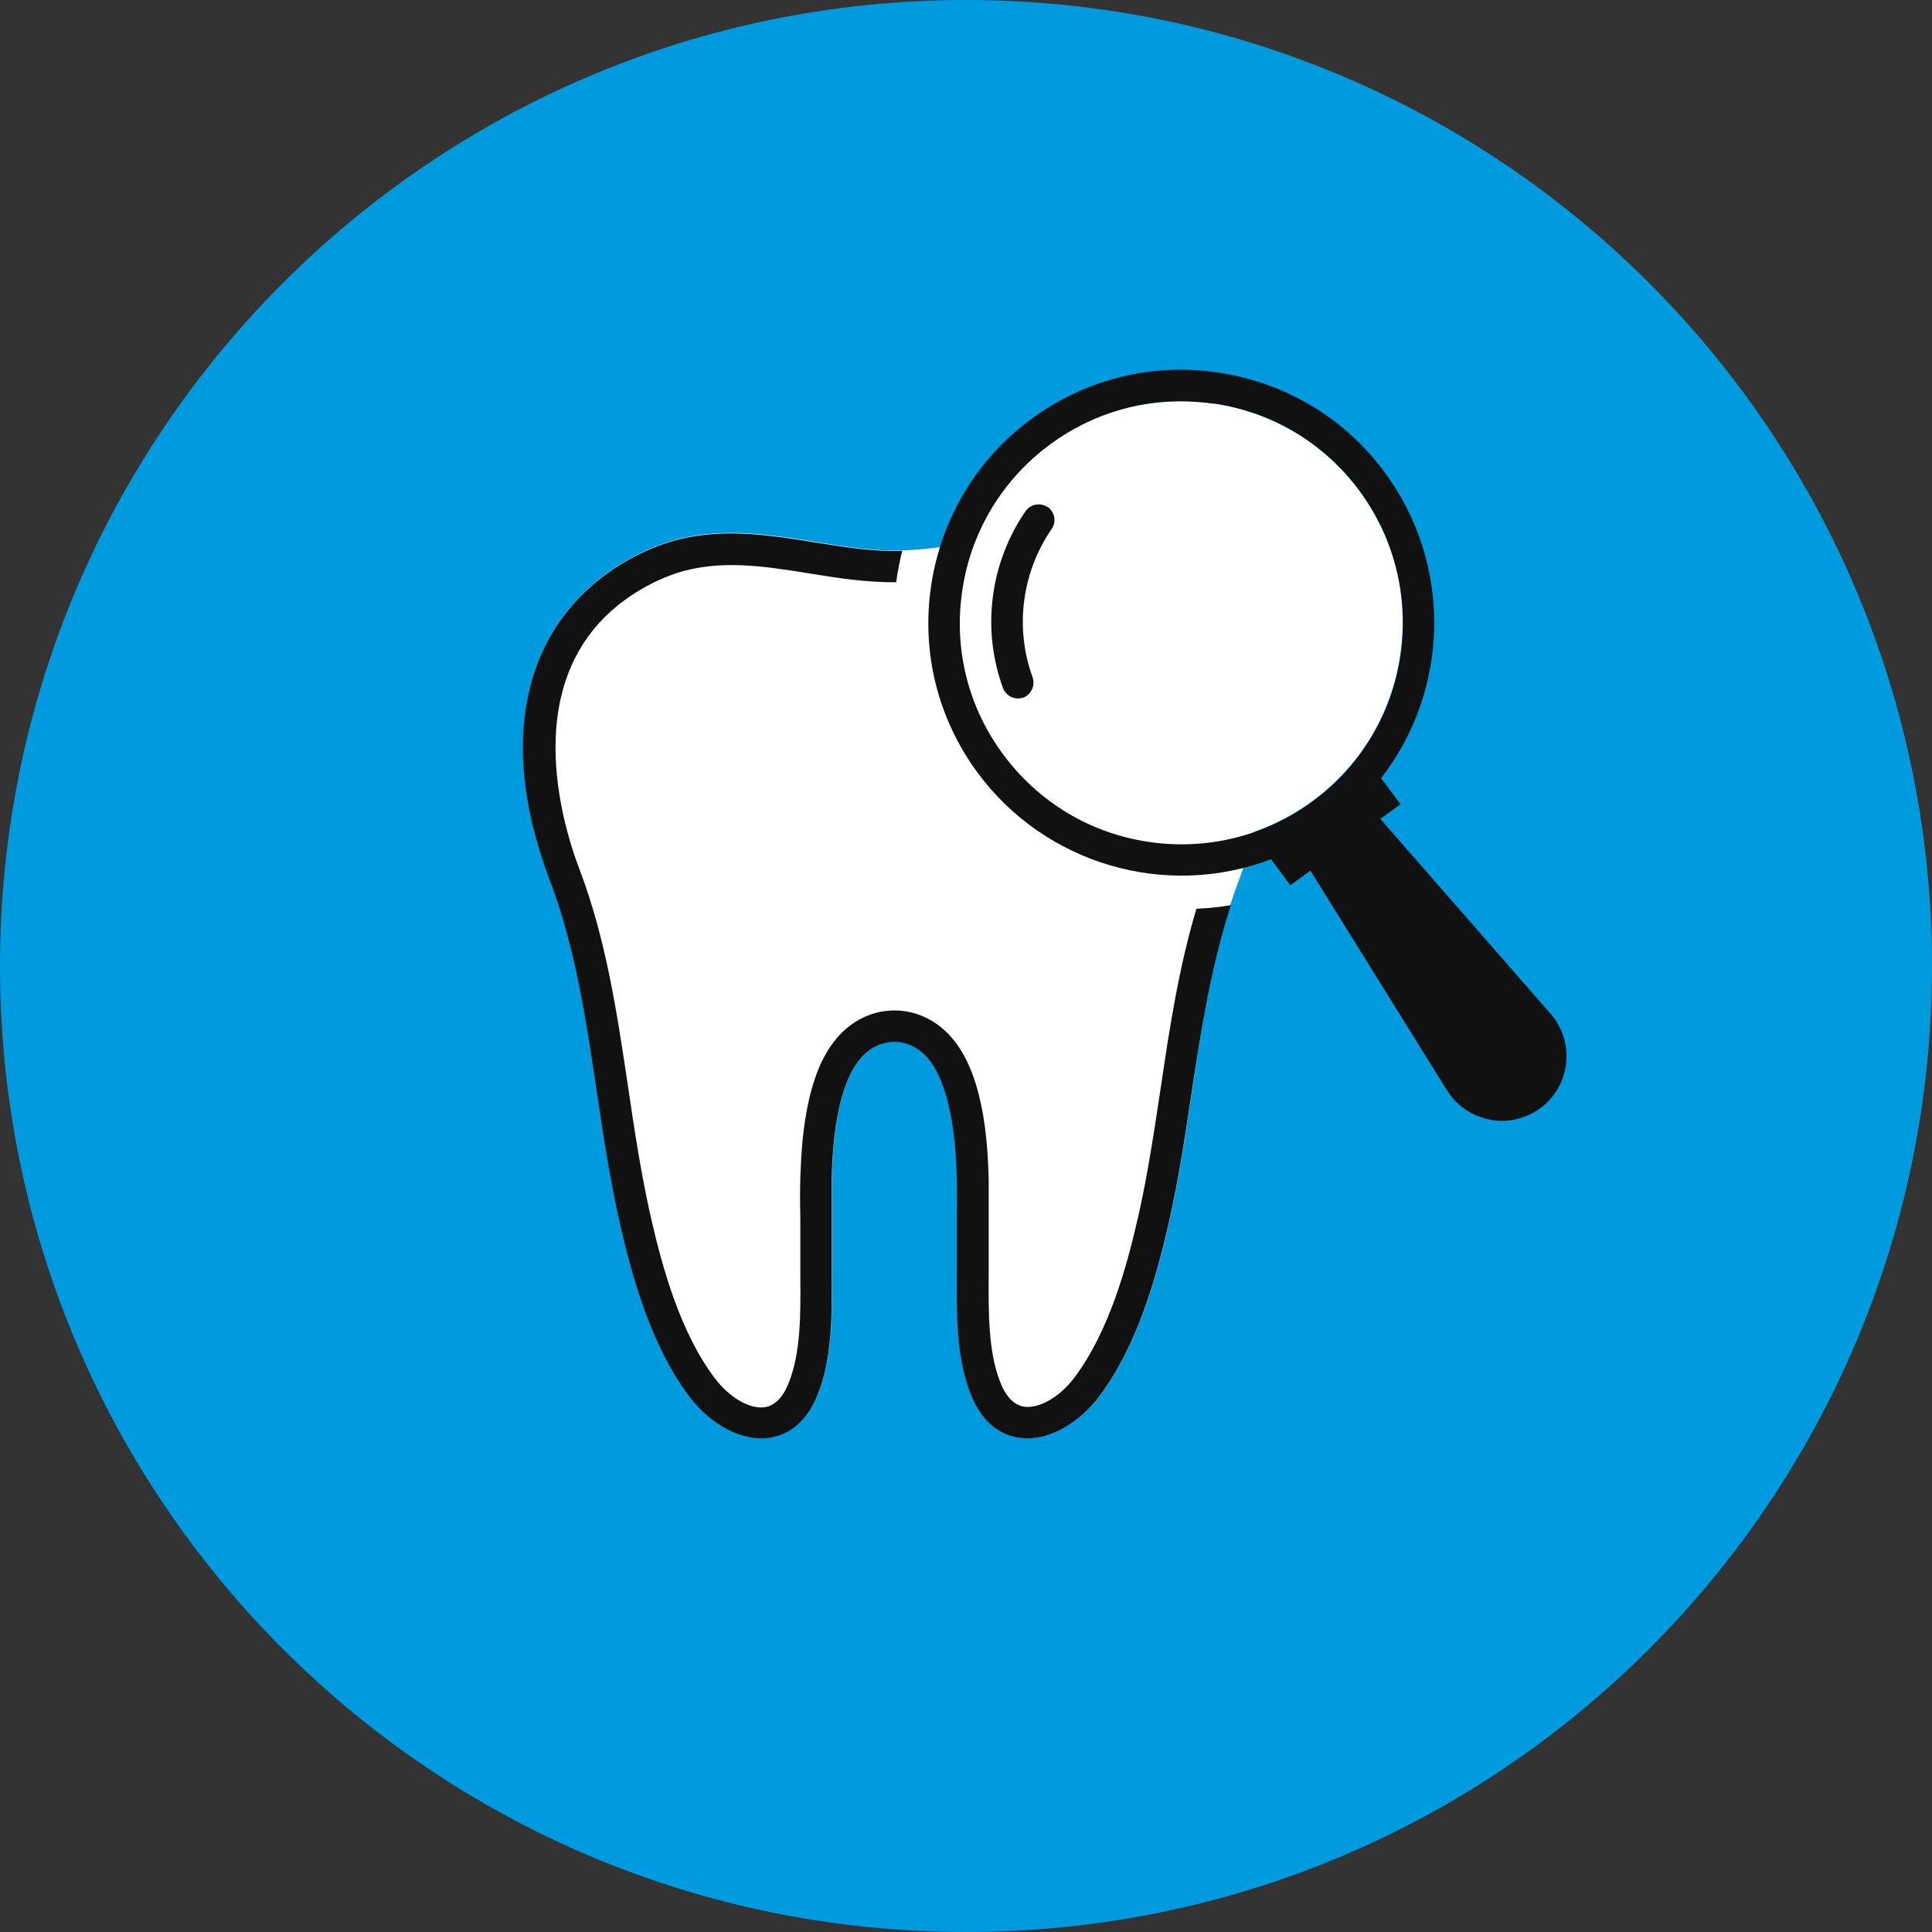 <svg width="80" height="80" viewBox="0 0 80 80" fill="none" xmlns="http://www.w3.org/2000/svg">
<rect x="0" y="0" width="80" height="80" fill="#333333" stroke="none"/>
<g clip-path="url(#clip0_5340_759)">
<path d="M40 80C62.091 80 80 62.091 80 40C80 17.909 62.091 0 40 0C17.909 0 0 17.909 0 40C0 62.091 17.909 80 40 80Z" fill="#009ADE"/>
<path d="M56.3 20.33C54.85 18.36 52.71 17.08 50.28 16.71C50.07 16.68 49.86 16.65 49.65 16.64C47.44 16.46 45.26 17.07 43.46 18.4C42.05 19.45 40.99 20.85 40.37 22.45C40.36 22.45 40.35 22.45 40.34 22.45C39.39 22.6 38.4 22.75 37.44 22.79C36.24 22.84 35.05 22.65 33.77 22.44C31.77 22.12 29.69 21.78 27.59 22.47C27.21 22.59 26.84 22.75 26.47 22.93C21.82 25.26 20.44 30.31 22.78 36.44C23.83 39.19 24.28 42.23 24.72 45.18C24.99 46.99 25.27 48.85 25.68 50.65C26.19 52.88 26.98 55.72 28.55 57.8C29.45 58.99 30.74 59.67 31.84 59.52C32.48 59.43 33.35 59.05 33.88 57.7C34.48 56.19 34.46 54.39 34.45 52.81C34.45 52.43 34.45 52.07 34.45 51.72V51.46C34.45 51.15 34.45 50.84 34.45 50.54V50.5C34.45 49.93 34.45 49.35 34.45 48.78C34.47 47.95 34.53 46.86 34.77 45.8C35 44.8 35.32 44.12 35.78 43.66C36.05 43.39 36.37 43.22 36.73 43.15C37.18 43.06 37.65 43.17 38.04 43.44C38.59 43.83 38.98 44.53 39.25 45.59C39.54 46.71 39.6 47.86 39.63 48.85C39.64 49.37 39.63 49.91 39.63 50.42C39.63 50.82 39.63 51.28 39.63 51.72C39.63 52.06 39.63 52.4 39.63 52.77V52.8C39.62 54.39 39.6 56.19 40.2 57.71C40.73 59.06 41.6 59.44 42.24 59.53C42.34 59.54 42.44 59.55 42.55 59.55C43.58 59.55 44.72 58.88 45.53 57.81C47.1 55.72 47.89 52.89 48.4 50.66C48.81 48.86 49.09 47 49.36 45.19C49.8 42.24 50.25 39.2 51.3 36.45C51.56 35.76 51.77 35.1 51.94 34.44C52.8 34.14 53.61 33.71 54.36 33.16C56.33 31.71 57.61 29.57 57.98 27.14C58.34 24.71 57.74 22.29 56.29 20.32L56.3 20.33Z" fill="white"/>
<path d="M49.54 37.63C48.82 40.04 48.43 42.55 48.07 45C47.8 46.78 47.53 48.62 47.13 50.38C46.65 52.49 45.91 55.15 44.49 57.04C43.9 57.83 43.05 58.33 42.42 58.25C42 58.19 41.66 57.85 41.42 57.24C40.92 55.96 40.93 54.37 40.94 52.84C40.94 52.45 40.94 52.08 40.94 51.73C40.94 51.3 40.94 50.86 40.94 50.46C40.94 49.94 40.94 49.4 40.94 48.84C40.91 47.78 40.84 46.54 40.52 45.29C40.17 43.93 39.61 42.99 38.8 42.41C38.28 42.04 37.67 41.84 37.05 41.84C36.86 41.84 36.67 41.86 36.48 41.89C35.87 42.01 35.31 42.31 34.86 42.76C34.22 43.4 33.79 44.28 33.5 45.53C33.23 46.7 33.17 47.87 33.14 48.76C33.12 49.38 33.13 49.98 33.14 50.57V50.62C33.14 50.91 33.14 51.2 33.14 51.49V51.73C33.14 52.08 33.14 52.43 33.14 52.81V52.84C33.15 54.38 33.17 55.98 32.66 57.26C32.42 57.87 32.08 58.21 31.66 58.27C31.04 58.36 30.19 57.86 29.59 57.06C28.17 55.17 27.43 52.51 26.95 50.4C26.55 48.64 26.27 46.8 26.01 45.02C25.56 42.01 25.1 38.9 24 36.01C23.22 33.97 21.14 27.1 27.05 24.13C27.36 23.98 27.67 23.85 27.99 23.74C29.79 23.15 31.62 23.44 33.55 23.75C34.7 23.94 35.89 24.12 37.11 24.11C37.17 23.67 37.25 23.24 37.36 22.81C36.18 22.85 35.01 22.66 33.76 22.46C31.76 22.14 29.68 21.8 27.58 22.49C27.2 22.61 26.83 22.77 26.46 22.95C21.81 25.28 20.43 30.33 22.77 36.46C23.82 39.21 24.27 42.25 24.71 45.2C24.98 47.01 25.26 48.87 25.67 50.67C26.18 52.9 26.97 55.74 28.54 57.82C29.44 59.01 30.73 59.69 31.83 59.54C32.47 59.45 33.34 59.07 33.87 57.72C34.47 56.21 34.45 54.41 34.44 52.83C34.44 52.45 34.44 52.09 34.44 51.74V51.48C34.44 51.17 34.44 50.86 34.44 50.56V50.52C34.44 49.95 34.44 49.37 34.44 48.8C34.46 47.97 34.52 46.88 34.76 45.82C34.99 44.82 35.31 44.14 35.77 43.68C36.04 43.41 36.36 43.24 36.72 43.17C37.17 43.08 37.64 43.19 38.03 43.46C38.58 43.85 38.97 44.55 39.24 45.61C39.53 46.73 39.59 47.88 39.62 48.87C39.63 49.39 39.62 49.93 39.62 50.44C39.62 50.84 39.62 51.3 39.62 51.74C39.62 52.08 39.62 52.42 39.62 52.79V52.81C39.61 54.4 39.59 56.2 40.19 57.72C40.72 59.07 41.59 59.45 42.23 59.54C42.33 59.55 42.43 59.56 42.54 59.56C43.57 59.56 44.71 58.89 45.52 57.82C47.09 55.73 47.88 52.9 48.39 50.67C48.8 48.87 49.08 47.01 49.35 45.2C49.74 42.61 50.16 39.95 50.97 37.48C50.5 37.56 50.02 37.61 49.53 37.63H49.54Z" fill="#111111"/>
<path d="M64.2 41.97L57.16 33.91L57.99 33.3L57.19 32.22C60.06 28.52 60.13 23.33 57.34 19.56C55.68 17.31 53.24 15.85 50.47 15.43C47.7 15.01 44.94 15.7 42.69 17.36C40.44 19.02 38.98 21.46 38.56 24.23C38.14 27 38.83 29.76 40.49 32.01C43.28 35.78 48.26 37.24 52.63 35.58L53.43 36.66L54.26 36.05L59.91 45.14C60.3 45.77 60.95 46.22 61.68 46.36C61.77 46.38 61.87 46.39 61.96 46.4C62.28 46.43 62.6 46.4 62.91 46.31C63.22 46.22 63.52 46.08 63.78 45.89C64.38 45.45 64.77 44.77 64.85 44.02C64.93 43.28 64.7 42.53 64.2 41.97ZM50.28 16.71C52.71 17.07 54.84 18.36 56.3 20.33C57.75 22.3 58.35 24.72 57.99 27.15C57.63 29.58 56.34 31.71 54.37 33.17C52.4 34.62 49.98 35.22 47.56 34.86C45.13 34.5 43 33.21 41.54 31.24C40.08 29.27 39.48 26.85 39.85 24.43C40.21 22 41.5 19.87 43.47 18.41C45.27 17.08 47.45 16.46 49.66 16.65C49.87 16.67 50.08 16.69 50.29 16.72L50.28 16.71Z" fill="#111111"/>
<path d="M43.38 21C43.09 20.799 42.68 20.869 42.47 21.16C40.99 23.309 40.64 26.049 41.53 28.489C41.59 28.649 41.71 28.779 41.87 28.86C41.94 28.89 42.02 28.91 42.09 28.919C42.16 28.93 42.24 28.919 42.32 28.899C42.34 28.899 42.35 28.899 42.37 28.89C42.43 28.869 42.48 28.84 42.53 28.799C42.76 28.63 42.85 28.32 42.76 28.049C42.01 26 42.31 23.7 43.55 21.899C43.75 21.61 43.68 21.2 43.38 20.989V21Z" fill="#111111"/>
</g>
<defs>
<clipPath id="clip0_5340_759">
<rect width="80" height="80" fill="white"/>
</clipPath>
</defs>
</svg>
